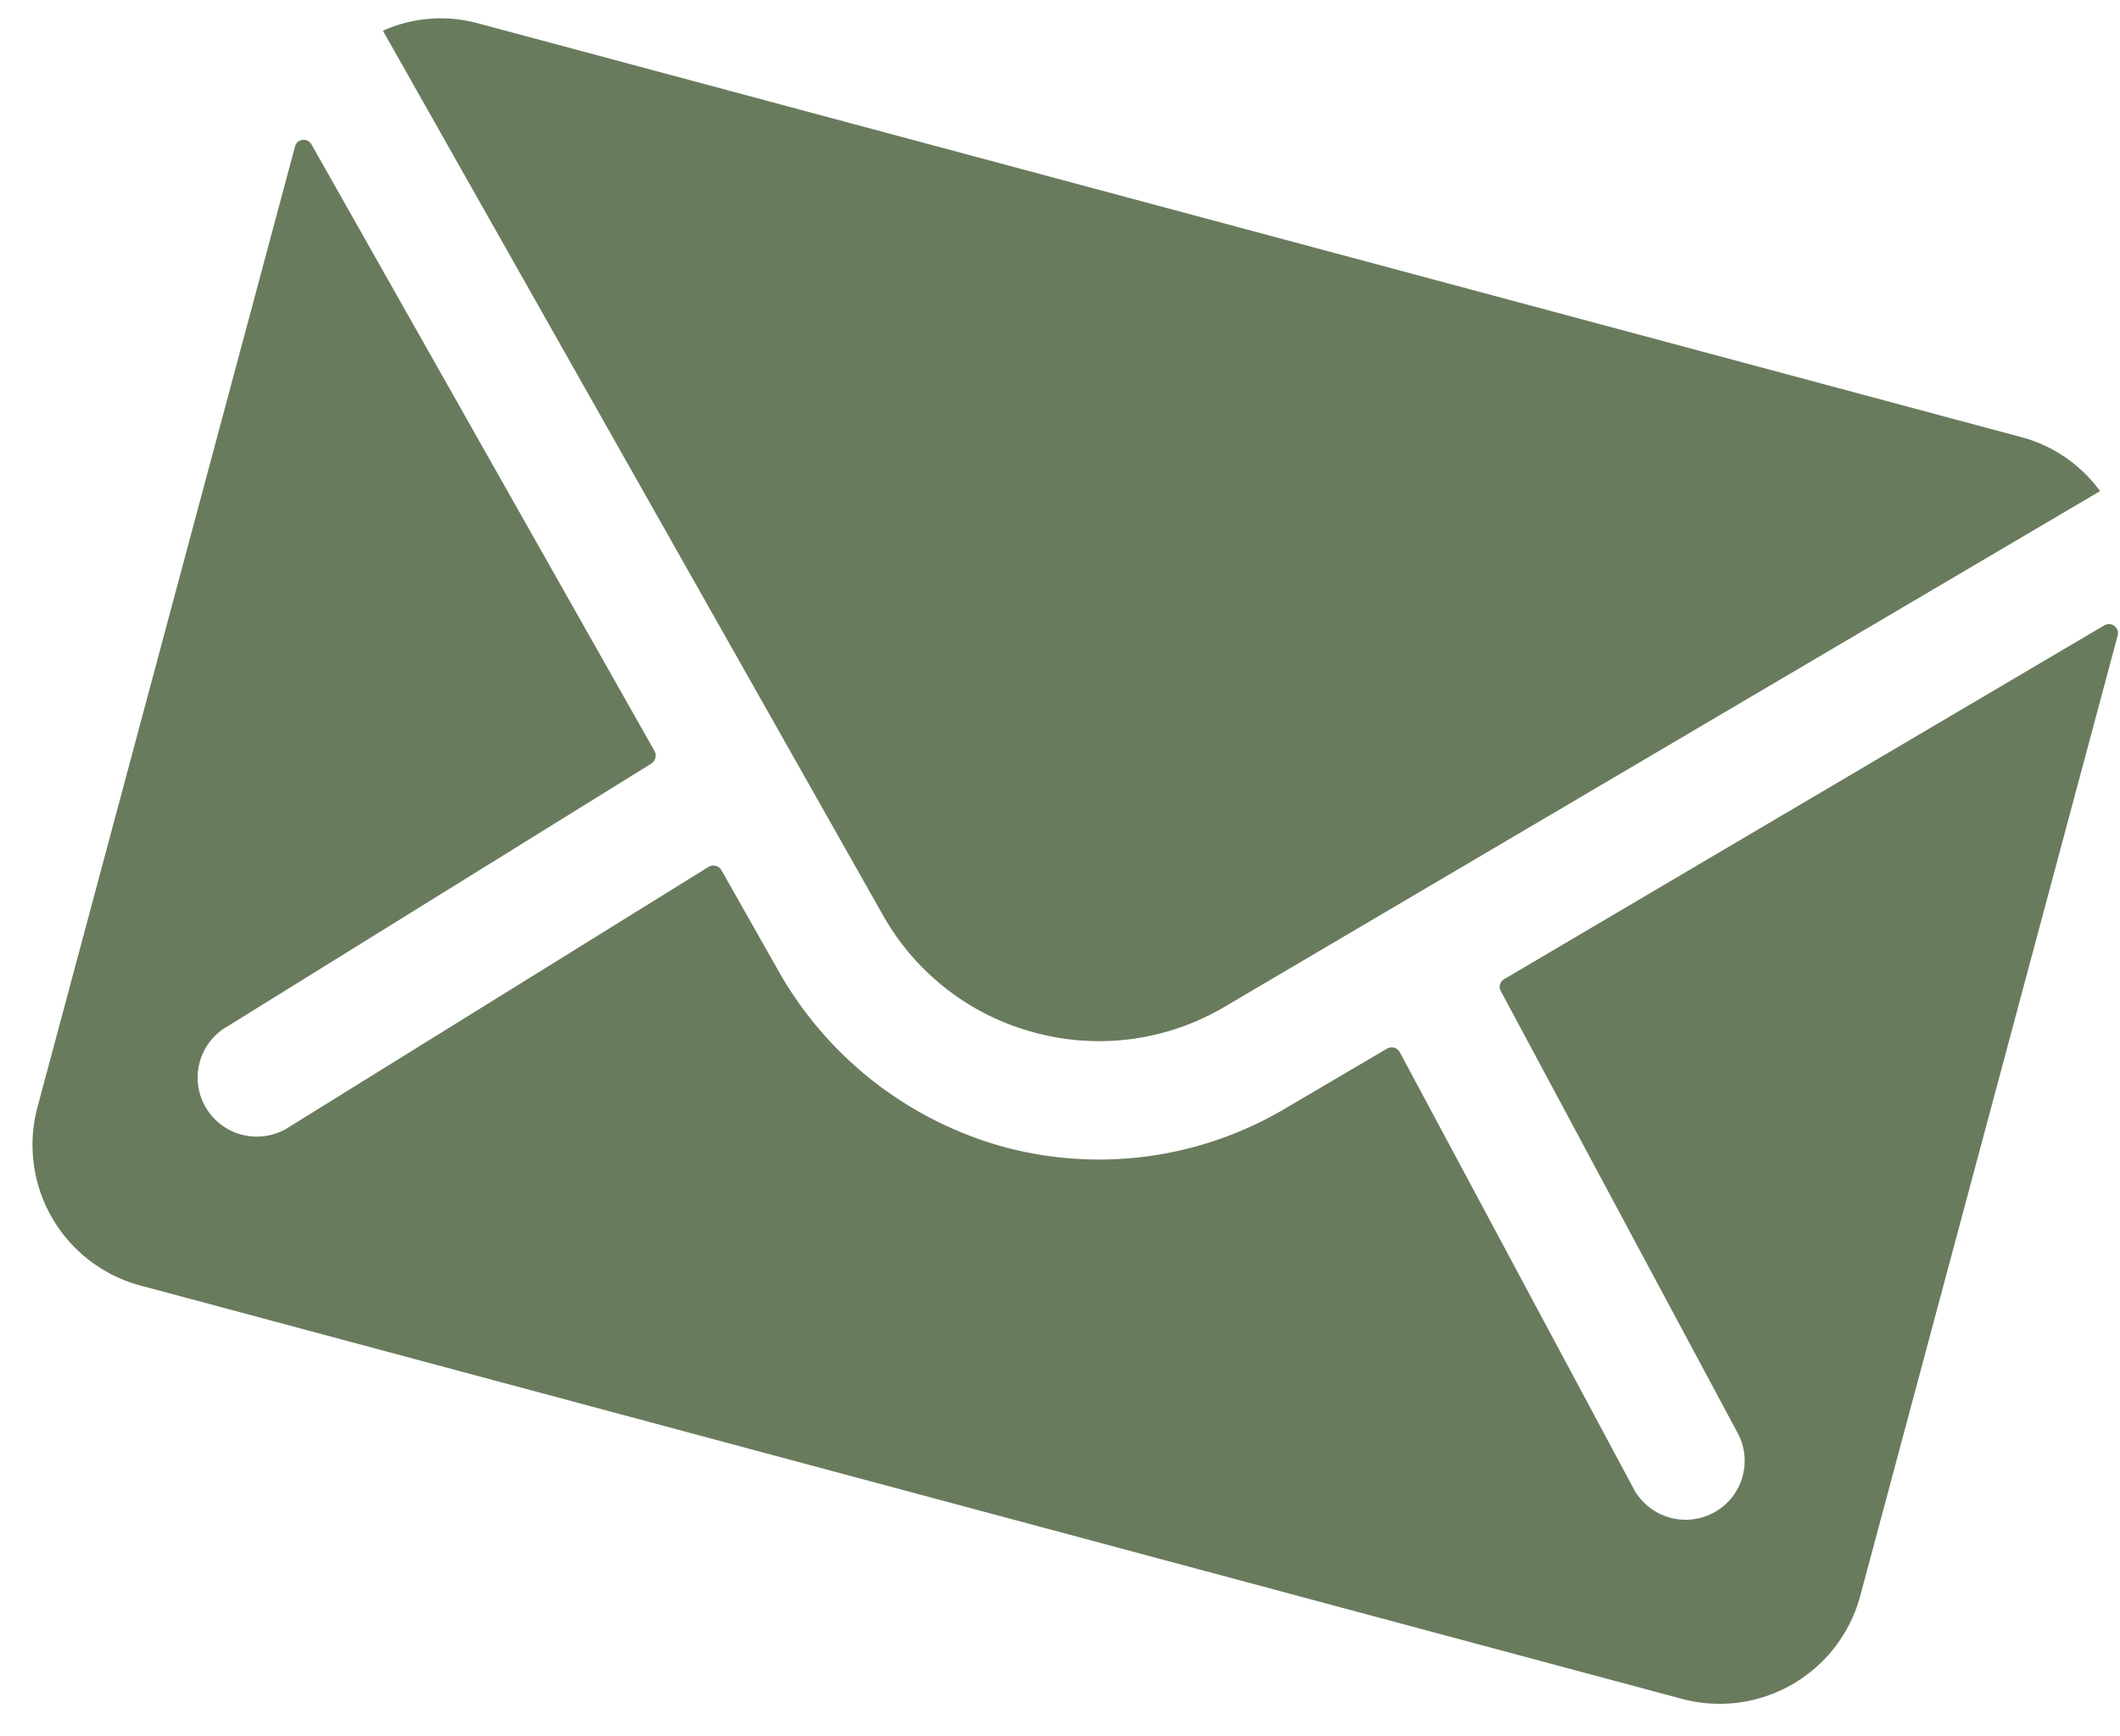 <svg xmlns="http://www.w3.org/2000/svg" width="286.292" height="234.432" viewBox="0 0 286.292 234.432">
  <g id="Icon_ionic-ios-mail" data-name="Icon ionic-ios-mail" transform="matrix(0.966, 0.259, -0.259, 0.966, 44.437, -10.398)">
    <path id="Tracé_64" data-name="Tracé 64" d="M256.108,10.691,190.2,77.825a1.184,1.184,0,0,0,0,1.715l46.124,49.125a7.949,7.949,0,0,1,0,11.271,7.986,7.986,0,0,1-11.271,0l-45.94-48.942a1.257,1.257,0,0,0-1.776,0l-11.209,11.393a49.319,49.319,0,0,1-35.16,14.823,50.308,50.308,0,0,1-35.895-15.252L84.291,90.994a1.257,1.257,0,0,0-1.776,0l-45.94,48.942a7.986,7.986,0,0,1-11.271,0,7.949,7.949,0,0,1,0-11.271L71.428,79.54a1.3,1.3,0,0,0,0-1.715L5.458,10.691a1.207,1.207,0,0,0-2.083.858V145.877a19.659,19.659,0,0,0,19.6,19.6H238.589a19.659,19.659,0,0,0,19.6-19.6V11.548A1.225,1.225,0,0,0,256.108,10.691Z" transform="translate(0 18.807)" fill="#697b5d"/>
    <path id="Tracé_65" data-name="Tracé 65" d="M124.222,120.03a33.3,33.3,0,0,0,23.95-10.046l96.107-97.822a19.251,19.251,0,0,0-12.128-4.288H16.354A19.125,19.125,0,0,0,4.226,12.163l96.107,97.822A33.305,33.305,0,0,0,124.222,120.03Z" transform="translate(6.561)" fill="#697b5d"/>
  </g>
</svg>
